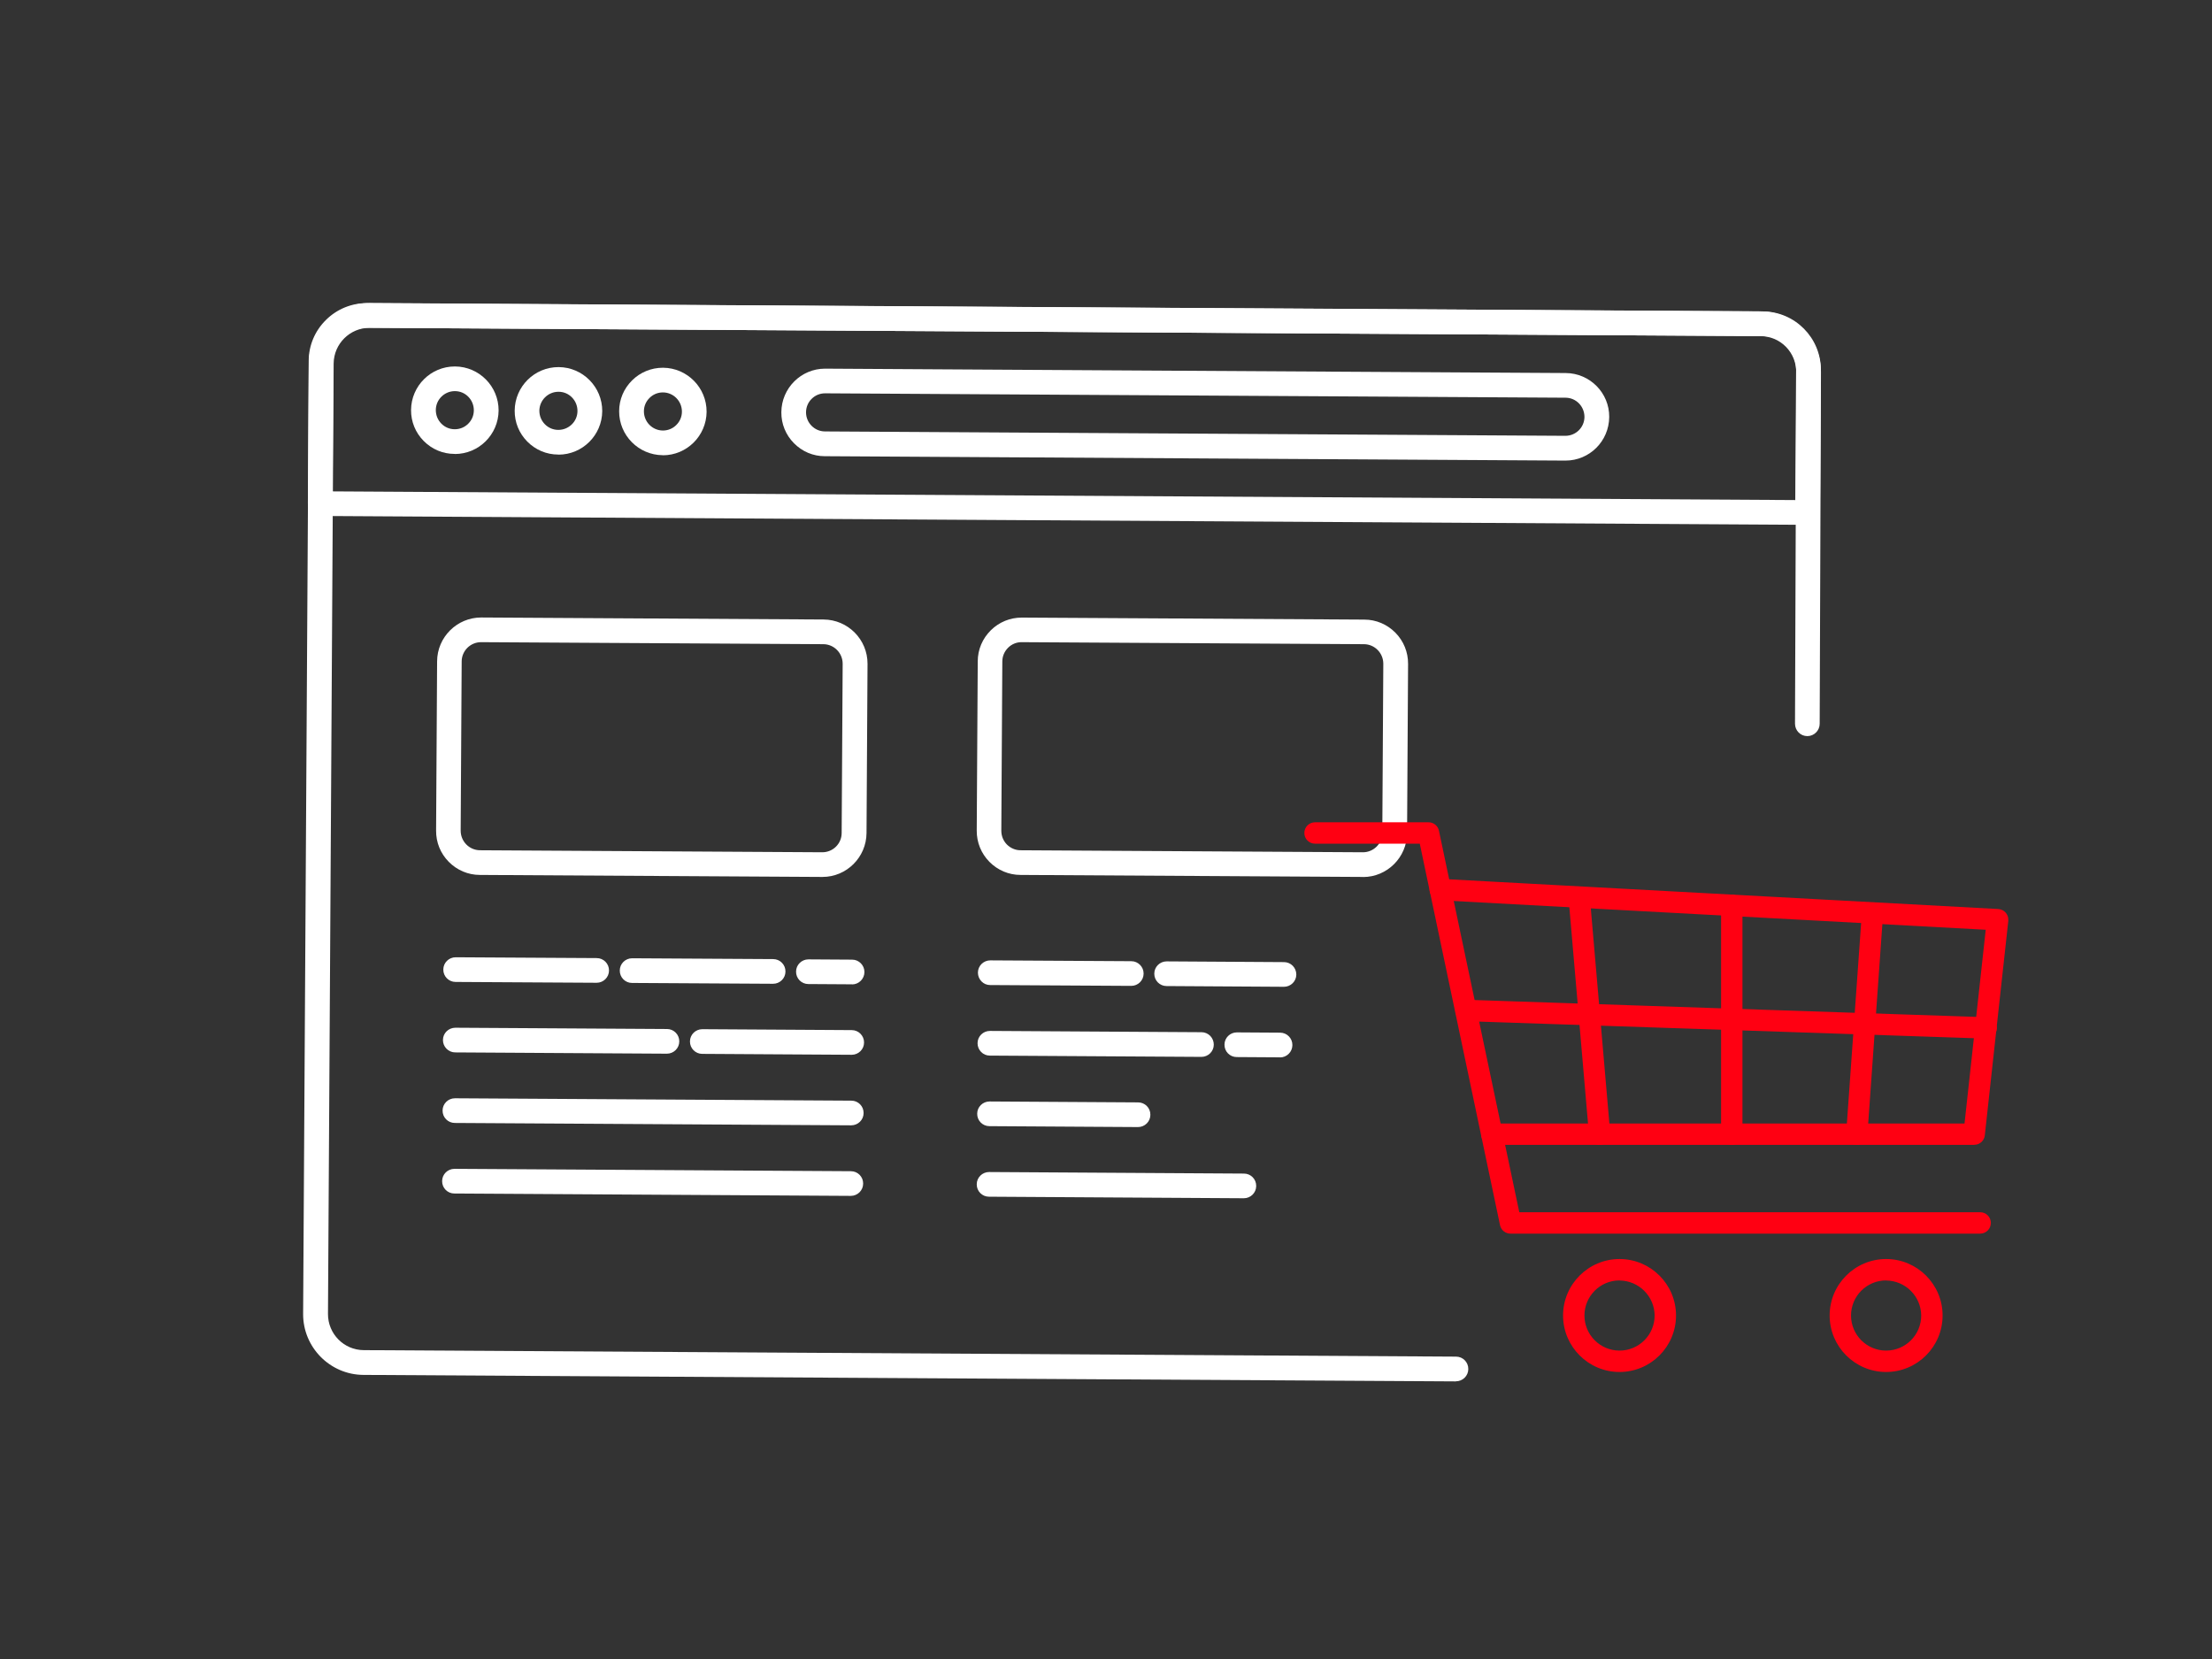 <?xml version="1.0"?>
<svg id="Capa_1" data-name="Capa 1" xmlns="http://www.w3.org/2000/svg" viewBox="0 0 242.05 181.54">
  <rect x="0" y="0" width="242.05" height="181.54" fill="#333333" stroke="none"/>
  <defs>
    <style>
      .cls-1 {
        fill: #ff0012;
      }

      .cls-2 {
        fill: #fff;
      }
    </style>
  </defs>
  <path class="cls-2" d="M159.3,151.16h0l-119.53-.71c-3.66-.02-6.62-3.02-6.6-6.68l.62-104.01c.03-3.65,3-6.6,6.64-6.6h.04l152.19.91c3.67.02,6.62,3.02,6.6,6.68l-.14,38.45c0,.74-.61,1.35-1.35,1.35h0c-.75,0-1.35-.61-1.35-1.36l.14-38.45c0-1.05-.4-2.04-1.13-2.79-.74-.75-1.72-1.16-2.77-1.17l-152.19-.91h-.02c-2.16,0-3.92,1.75-3.94,3.91l-.62,104c-.01,2.17,1.74,3.95,3.91,3.96l119.53.71c.75,0,1.35.61,1.34,1.36,0,.74-.61,1.34-1.35,1.34"/>
  <path class="cls-2" d="M197.79,57.43h0l-162.76-.97c-.75,0-1.35-.61-1.34-1.36l.09-15.6c0-1.7.68-3.3,1.89-4.49,1.2-1.19,2.79-1.84,4.48-1.84h.04l152.72.91c3.51.02,6.35,2.89,6.34,6.4l-.1,15.62c0,.74-.61,1.34-1.35,1.34M36.4,53.77l160.05.95.09-14.25c0-2.03-1.63-3.68-3.65-3.69l-152.72-.91c-1,0-1.91.37-2.6,1.06-.7.69-1.08,1.61-1.09,2.59l-.09,14.25Z"/>
  <path class="cls-2" d="M171.31,50.4h-.03l-81.03-.48c-1.28,0-2.47-.51-3.37-1.42-.9-.91-1.39-2.11-1.38-3.38v-.02c.02-2.63,2.16-4.76,4.78-4.76h.03l81.03.48c2.63.02,4.77,2.17,4.75,4.81-.02,2.65-2.16,4.77-4.78,4.77M90.28,43.04c-.55,0-1.07.21-1.46.6-.4.39-.61.91-.62,1.46v.02c0,1.14.92,2.08,2.06,2.09l81.03.48c1.15,0,2.08-.92,2.09-2.06,0-1.17-.92-2.1-2.06-2.11l-81.03-.48h-.01ZM86.85,45.12h0,0Z"/>
  <path class="cls-2" d="M49.77,49.67h-.03c-1.28,0-2.48-.51-3.38-1.42-.9-.91-1.39-2.11-1.38-3.39.02-2.63,2.16-4.76,4.79-4.76h.03c2.64.02,4.77,2.18,4.76,4.82-.02,2.63-2.16,4.76-4.79,4.76M49.77,42.8c-1.14,0-2.08.93-2.08,2.07,0,.56.21,1.08.6,1.48.39.4.91.62,1.47.62h.01c.55,0,1.07-.21,1.46-.6.4-.39.62-.91.62-1.47,0-.56-.21-1.08-.6-1.48-.39-.4-.91-.62-1.47-.62h-.01Z"/>
  <path class="cls-2" d="M61.11,49.74h-.03c-1.28,0-2.48-.51-3.38-1.42-.9-.91-1.39-2.11-1.38-3.39.02-2.63,2.16-4.76,4.79-4.76h.03c2.64.02,4.77,2.18,4.76,4.82-.02,2.63-2.16,4.76-4.79,4.76M61.11,42.87c-1.14,0-2.08.93-2.09,2.07,0,.56.21,1.08.6,1.48.39.4.91.62,1.47.62h.01c.55,0,1.07-.21,1.47-.6.4-.39.62-.91.62-1.47,0-.56-.21-1.08-.6-1.48-.39-.4-.91-.62-1.47-.62h-.01Z"/>
  <path class="cls-2" d="M72.54,49.81h-.03c-2.64-.02-4.77-2.18-4.76-4.81,0-1.28.51-2.48,1.42-3.38.9-.89,2.1-1.38,3.36-1.38h.03c2.64.02,4.77,2.18,4.76,4.82-.02,2.63-2.16,4.76-4.79,4.76M70.46,45.01c0,1.15.92,2.09,2.07,2.1h.01c.55,0,1.07-.21,1.46-.6.4-.39.62-.91.62-1.47,0-1.15-.92-2.09-2.07-2.1h-.01c-.55,0-1.07.21-1.46.6-.4.39-.62.91-.62,1.47"/>
  <path class="cls-2" d="M93.24,107.71h0l-4.79-.03c-.74,0-1.35-.61-1.34-1.36,0-.74.61-1.34,1.35-1.34h0l4.79.03c.74,0,1.35.62,1.34,1.36,0,.74-.61,1.35-1.35,1.35M84.6,107.65h0l-15.44-.09c-.74,0-1.35-.61-1.34-1.36,0-.74.61-1.34,1.35-1.34h0l15.44.09c.74,0,1.35.61,1.34,1.36,0,.74-.61,1.34-1.35,1.34M65.3,107.54h-.01l-15.44-.09c-.74,0-1.35-.61-1.34-1.36,0-.74.61-1.34,1.35-1.34h0l15.44.09c.74,0,1.35.61,1.34,1.36,0,.74-.61,1.34-1.35,1.34"/>
  <path class="cls-2" d="M93.2,115.42h0l-16.36-.1c-.74,0-1.35-.61-1.34-1.36,0-.74.61-1.34,1.35-1.34h0l16.36.1c.74,0,1.35.62,1.34,1.36,0,.74-.61,1.34-1.35,1.34M72.98,115.3h-.01l-23.16-.14c-.74,0-1.35-.62-1.34-1.36,0-.74.61-1.34,1.36-1.34h0l23.16.14c.74,0,1.35.61,1.34,1.36,0,.74-.61,1.34-1.35,1.34"/>
  <path class="cls-2" d="M93.15,123.14h0l-43.38-.26c-.75,0-1.35-.61-1.34-1.36,0-.74.61-1.34,1.35-1.34h0l43.38.26c.75,0,1.35.61,1.34,1.36,0,.74-.61,1.34-1.35,1.34"/>
  <path class="cls-2" d="M93.1,130.86h0l-43.38-.26c-.75,0-1.35-.61-1.34-1.36,0-.74.61-1.34,1.35-1.34h0l43.38.26c.75,0,1.35.61,1.34,1.36,0,.74-.61,1.34-1.35,1.34"/>
  <path class="cls-2" d="M89.99,95.96h-.03l-37.45-.22c-1.29,0-2.5-.52-3.4-1.43-.91-.92-1.4-2.13-1.39-3.42l.11-18.52c.01-2.65,2.18-4.8,4.82-4.8h.03l37.45.22c2.66.02,4.81,2.19,4.8,4.85l-.11,18.52c-.02,2.65-2.18,4.8-4.82,4.8M50.41,90.9c0,1.17.94,2.13,2.11,2.14l37.45.22h.01c1.17,0,2.12-.94,2.12-2.11l.11-18.52c0-1.17-.94-2.13-2.11-2.14l-37.45-.22h-.01c-.56,0-1.09.22-1.49.61-.4.4-.63.93-.63,1.5l-.11,18.52Z"/>
  <path class="cls-2" d="M149.15,95.96h-.03l-37.45-.22c-1.29,0-2.5-.52-3.4-1.43s-1.4-2.13-1.39-3.42l.11-18.52c0-1.29.52-2.5,1.43-3.4.91-.9,2.11-1.39,3.39-1.39h.03l37.45.22c1.29,0,2.5.52,3.4,1.43s1.4,2.13,1.39,3.42l-.11,18.52c-.02,2.65-2.18,4.8-4.82,4.8M109.57,90.9c0,.57.21,1.1.61,1.51.4.4.93.63,1.5.63l37.45.22h.01c1.16,0,2.12-.94,2.12-2.11l.11-18.52c0-1.17-.94-2.13-2.11-2.14l-37.45-.22c-.56-.01-1.1.21-1.5.61-.4.4-.63.93-.63,1.5l-.11,18.52Z"/>
  <path class="cls-2" d="M140.5,107.98h0l-12.85-.08c-.74,0-1.35-.61-1.34-1.36,0-.74.61-1.34,1.35-1.34h0l12.85.08c.36,0,.7.15.95.4.25.26.39.6.39.96,0,.74-.61,1.34-1.35,1.34M123.8,107.88h-.01l-15.44-.09c-.36,0-.7-.14-.95-.4-.25-.26-.39-.59-.39-.96,0-.74.61-1.34,1.35-1.34h0l15.44.09c.74,0,1.35.62,1.34,1.36,0,.74-.61,1.34-1.35,1.34"/>
  <path class="cls-2" d="M140.07,115.7h0l-4.74-.03c-.75,0-1.35-.61-1.34-1.36,0-.74.61-1.34,1.35-1.34h0l4.74.03c.74,0,1.35.61,1.34,1.36,0,.74-.61,1.35-1.35,1.35M131.47,115.65h0l-23.16-.14c-.36,0-.7-.14-.95-.4-.25-.25-.39-.59-.39-.96,0-.74.61-1.34,1.35-1.34h0l23.16.14c.36,0,.7.15.95.4.25.26.39.6.39.96,0,.74-.61,1.34-1.35,1.34"/>
  <path class="cls-2" d="M124.53,123.33h0l-16.26-.1c-.75,0-1.35-.61-1.34-1.36,0-.74.61-1.34,1.35-1.34h0l16.26.1c.75,0,1.35.61,1.34,1.36,0,.74-.61,1.34-1.35,1.34"/>
  <path class="cls-2" d="M136.11,131.12h0l-27.89-.17c-.75,0-1.35-.61-1.34-1.36,0-.74.61-1.34,1.35-1.34h0l27.89.17c.75,0,1.35.61,1.34,1.36,0,.74-.61,1.34-1.35,1.34"/>
  <path class="cls-1" d="M177.22,150.13c-3.41,0-6.18-2.77-6.18-6.18s2.77-6.18,6.18-6.18,6.18,2.77,6.18,6.18-2.77,6.18-6.18,6.18M177.22,140.11c-2.12,0-3.84,1.72-3.84,3.84s1.72,3.84,3.84,3.84,3.84-1.72,3.84-3.84c-.02-2.11-1.73-3.81-3.84-3.83h0Z"/>
  <path class="cls-1" d="M206.39,150.13c-3.41,0-6.18-2.77-6.18-6.18s2.77-6.18,6.18-6.18,6.18,2.77,6.18,6.18-2.77,6.18-6.18,6.18M206.39,140.11c-2.12,0-3.84,1.72-3.84,3.84s1.72,3.84,3.84,3.84,3.84-1.72,3.84-3.84c-.02-2.11-1.73-3.81-3.84-3.83h0Z"/>
  <path class="cls-1" d="M216.68,134.99h-51.38c-.56.01-1.05-.38-1.16-.93l-8.78-41.74h-11.46c-.65,0-1.17-.52-1.17-1.17s.52-1.17,1.17-1.17h12.4c.56-.01,1.05.38,1.16.93l8.79,41.74h50.43c.65,0,1.17.52,1.17,1.17s-.52,1.17-1.17,1.17Z"/>
  <path class="cls-1" d="M216.03,125.28h-52.79c-.65,0-1.17-.52-1.17-1.17s.52-1.17,1.17-1.17h51.73l2.32-21.2-59.75-3.23c-.65-.04-1.14-.59-1.11-1.23s.59-1.14,1.23-1.11l60.99,3.3c.64.03,1.14.57,1.11,1.21,0,.03,0,.06,0,.09l-2.57,23.46c-.06.59-.55,1.04-1.15,1.04"/>
  <path class="cls-1" d="M217.31,113.65h-.02l-56.91-1.91c-.65-.02-1.15-.56-1.13-1.21.02-.65.56-1.15,1.21-1.13l56.9,1.91c.65.01,1.16.54,1.15,1.19-.01.65-.54,1.16-1.19,1.15h-.02Z"/>
  <path class="cls-1" d="M175.04,125.28c-.61,0-1.11-.46-1.16-1.07l-2.24-25.94c-.06-.64.42-1.2,1.06-1.26.64-.06,1.2.42,1.26,1.06l2.24,25.94c.06.64-.4,1.2-1.04,1.26,0,0-.02,0-.02,0h-.09Z"/>
  <path class="cls-1" d="M189.49,125.28c-.64,0-1.16-.52-1.16-1.16v-25.05c0-.65.52-1.17,1.17-1.17s1.17.52,1.17,1.17v25.04c0,.64-.51,1.16-1.15,1.17h-.04"/>
  <path class="cls-1" d="M203.19,125.28h-.08c-.64-.04-1.12-.59-1.09-1.22,0,0,0-.02,0-.03l1.72-24.21c.05-.64.6-1.12,1.24-1.07.64.05,1.12.6,1.08,1.24l-1.72,24.21c-.04.61-.54,1.08-1.15,1.08"/>
</svg>